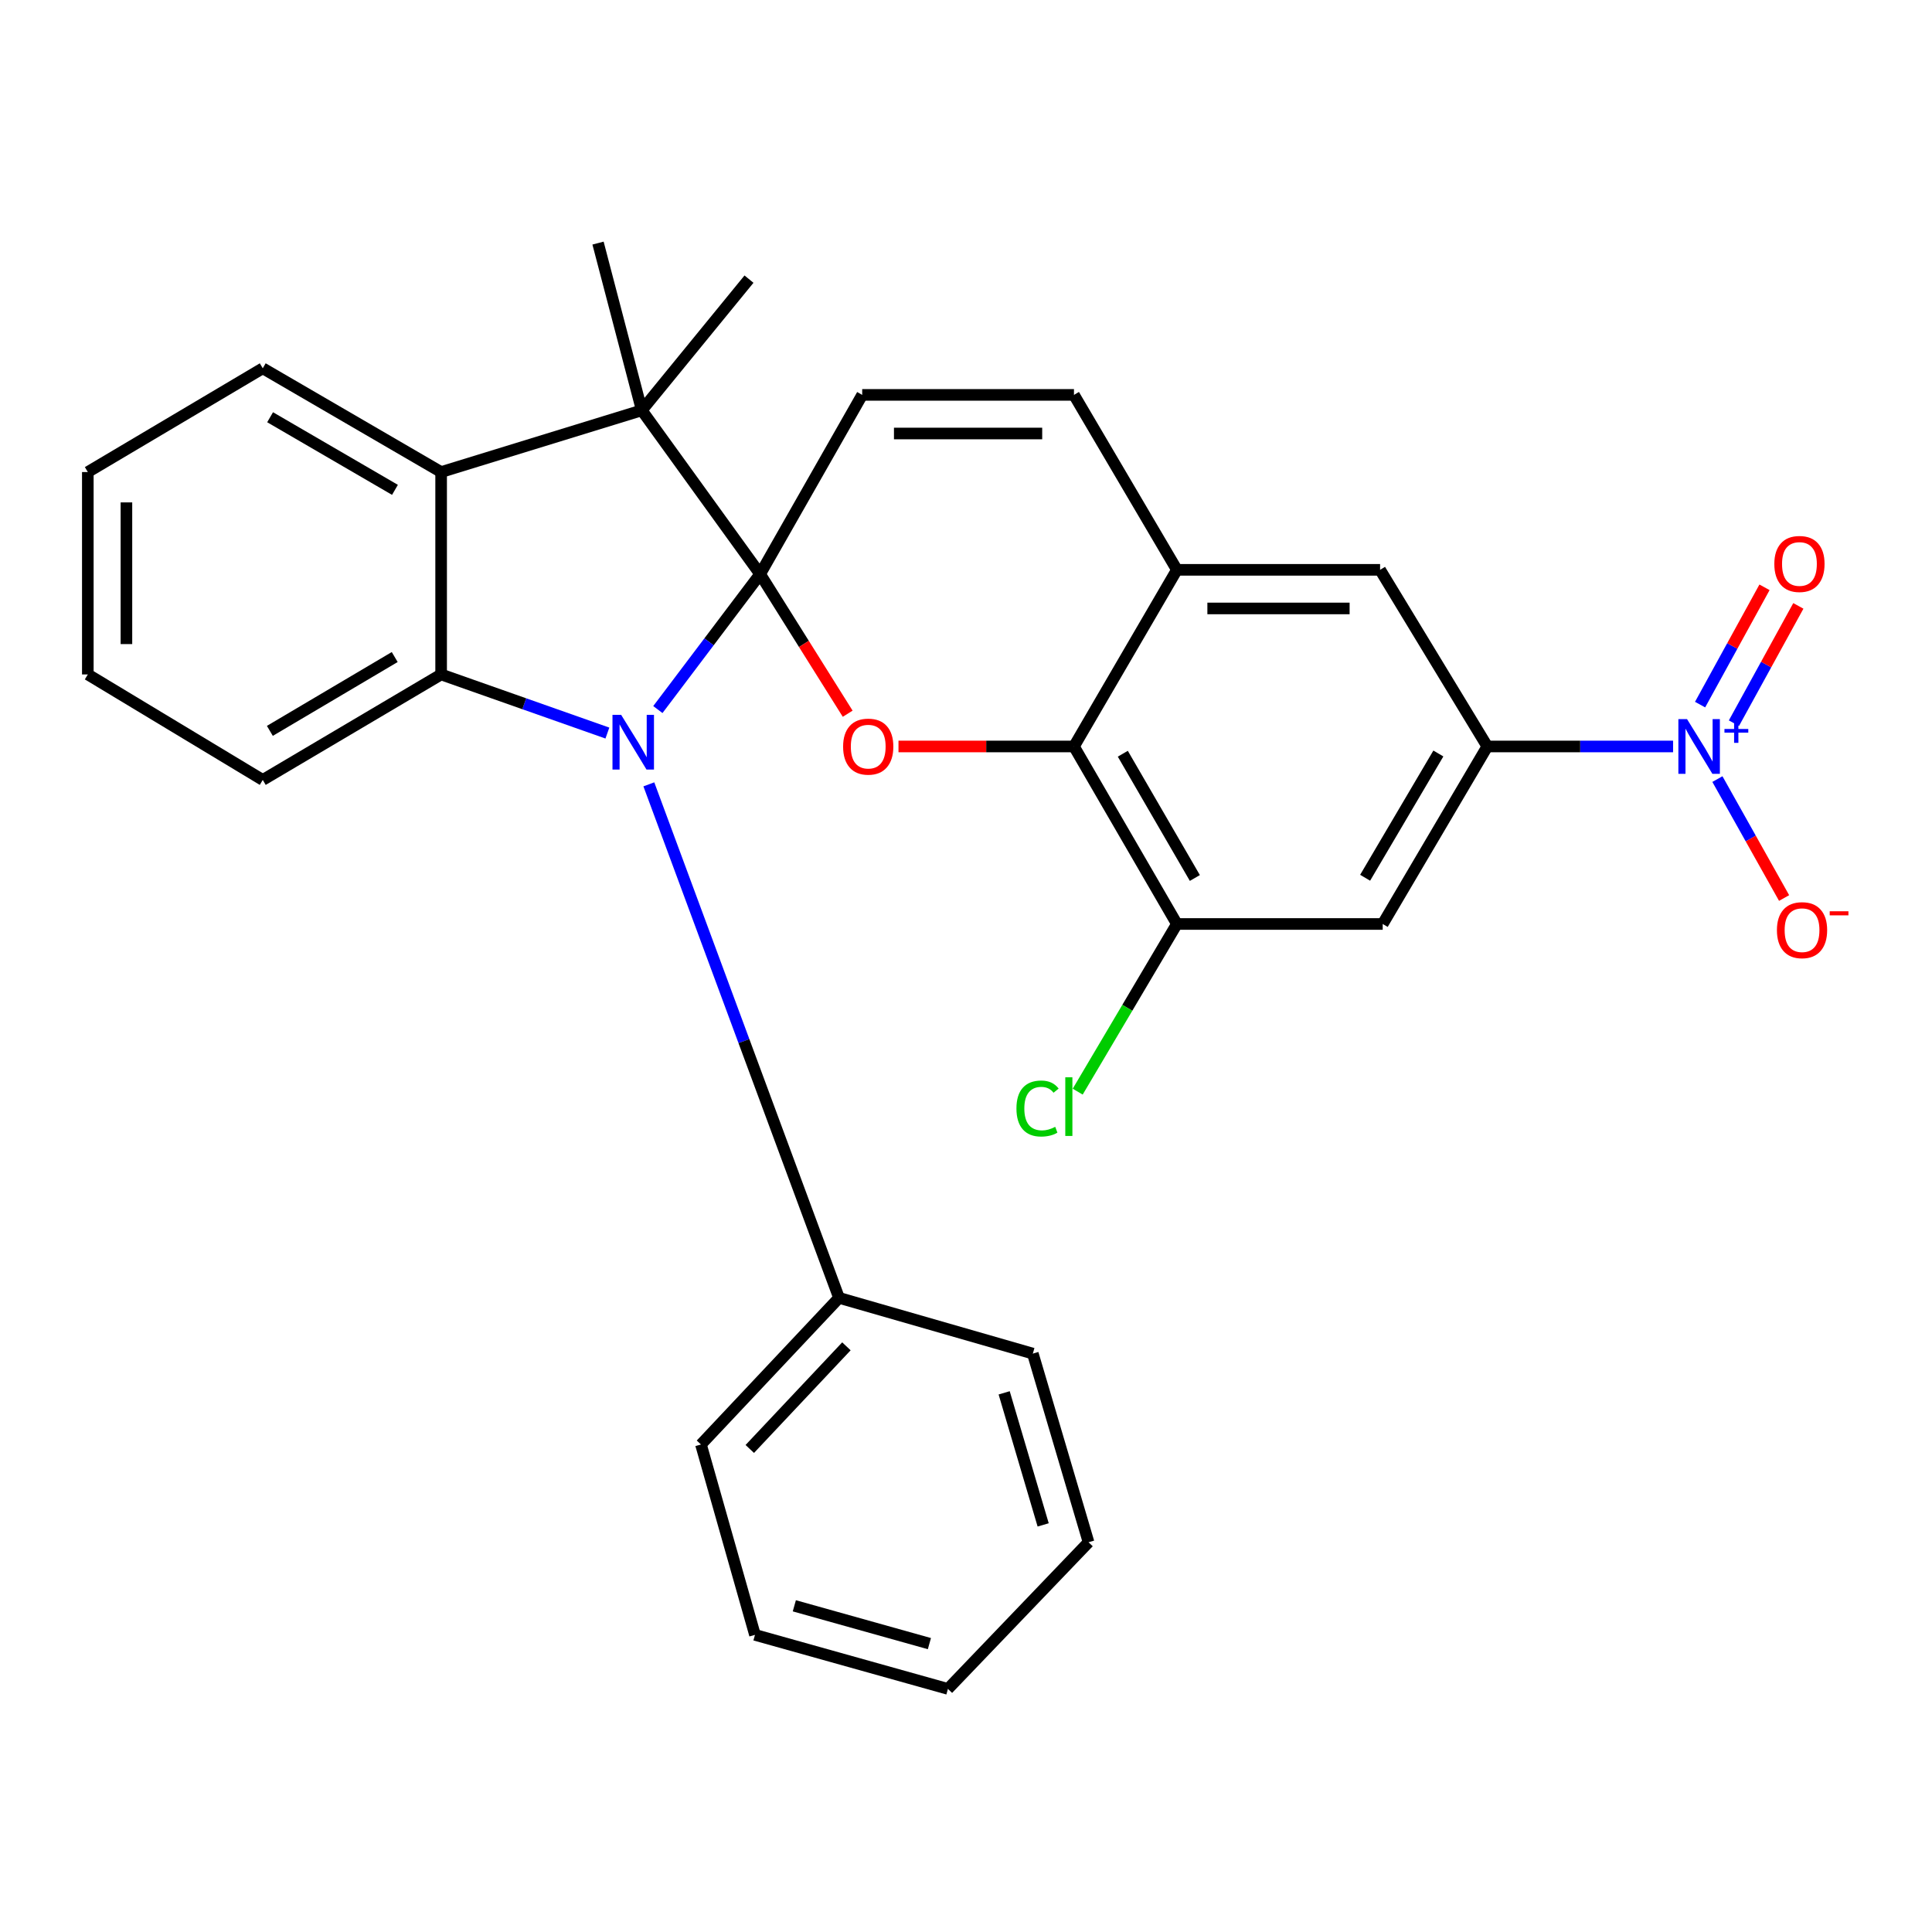 <?xml version='1.0' encoding='iso-8859-1'?>
<svg version='1.1' baseProfile='full'
              xmlns='http://www.w3.org/2000/svg'
                      xmlns:rdkit='http://www.rdkit.org/xml'
                      xmlns:xlink='http://www.w3.org/1999/xlink'
                  xml:space='preserve'
width='1000px' height='1000px' viewBox='0 0 1000 1000'>
<!-- END OF HEADER -->
<rect style='opacity:1.0;fill:#FFFFFF;stroke:none' width='1000' height='1000' x='0' y='0'> </rect>
<path class='bond-0' d='M 393.449,297.165 L 366.979,332.215' style='fill:none;fill-rule:evenodd;stroke:#000000;stroke-width:6px;stroke-linecap:butt;stroke-linejoin:miter;stroke-opacity:1' />
<path class='bond-0' d='M 366.979,332.215 L 340.509,367.265' style='fill:none;fill-rule:evenodd;stroke:#0000FF;stroke-width:6px;stroke-linecap:butt;stroke-linejoin:miter;stroke-opacity:1' />
<path class='bond-1' d='M 393.449,297.165 L 332.188,212.379' style='fill:none;fill-rule:evenodd;stroke:#000000;stroke-width:6px;stroke-linecap:butt;stroke-linejoin:miter;stroke-opacity:1' />
<path class='bond-2' d='M 393.449,297.165 L 416.105,333.292' style='fill:none;fill-rule:evenodd;stroke:#000000;stroke-width:6px;stroke-linecap:butt;stroke-linejoin:miter;stroke-opacity:1' />
<path class='bond-2' d='M 416.105,333.292 L 438.761,369.418' style='fill:none;fill-rule:evenodd;stroke:#FF0000;stroke-width:6px;stroke-linecap:butt;stroke-linejoin:miter;stroke-opacity:1' />
<path class='bond-6' d='M 393.449,297.165 L 446.272,204.396' style='fill:none;fill-rule:evenodd;stroke:#000000;stroke-width:6px;stroke-linecap:butt;stroke-linejoin:miter;stroke-opacity:1' />
<path class='bond-3' d='M 314.382,379.433 L 271.355,364.262' style='fill:none;fill-rule:evenodd;stroke:#0000FF;stroke-width:6px;stroke-linecap:butt;stroke-linejoin:miter;stroke-opacity:1' />
<path class='bond-3' d='M 271.355,364.262 L 228.328,349.09' style='fill:none;fill-rule:evenodd;stroke:#000000;stroke-width:6px;stroke-linecap:butt;stroke-linejoin:miter;stroke-opacity:1' />
<path class='bond-15' d='M 335.841,405.978 L 385.056,538.874' style='fill:none;fill-rule:evenodd;stroke:#0000FF;stroke-width:6px;stroke-linecap:butt;stroke-linejoin:miter;stroke-opacity:1' />
<path class='bond-15' d='M 385.056,538.874 L 434.271,671.771' style='fill:none;fill-rule:evenodd;stroke:#000000;stroke-width:6px;stroke-linecap:butt;stroke-linejoin:miter;stroke-opacity:1' />
<path class='bond-5' d='M 332.188,212.379 L 228.328,244.331' style='fill:none;fill-rule:evenodd;stroke:#000000;stroke-width:6px;stroke-linecap:butt;stroke-linejoin:miter;stroke-opacity:1' />
<path class='bond-18' d='M 332.188,212.379 L 387.676,144.479' style='fill:none;fill-rule:evenodd;stroke:#000000;stroke-width:6px;stroke-linecap:butt;stroke-linejoin:miter;stroke-opacity:1' />
<path class='bond-19' d='M 332.188,212.379 L 309.539,125.827' style='fill:none;fill-rule:evenodd;stroke:#000000;stroke-width:6px;stroke-linecap:butt;stroke-linejoin:miter;stroke-opacity:1' />
<path class='bond-7' d='M 465.054,386.37 L 510.469,386.37' style='fill:none;fill-rule:evenodd;stroke:#FF0000;stroke-width:6px;stroke-linecap:butt;stroke-linejoin:miter;stroke-opacity:1' />
<path class='bond-7' d='M 510.469,386.37 L 555.883,386.37' style='fill:none;fill-rule:evenodd;stroke:#000000;stroke-width:6px;stroke-linecap:butt;stroke-linejoin:miter;stroke-opacity:1' />
<path class='bond-20' d='M 228.328,349.09 L 136.003,403.69' style='fill:none;fill-rule:evenodd;stroke:#000000;stroke-width:6px;stroke-linecap:butt;stroke-linejoin:miter;stroke-opacity:1' />
<path class='bond-20' d='M 204.307,340.079 L 139.679,378.299' style='fill:none;fill-rule:evenodd;stroke:#000000;stroke-width:6px;stroke-linecap:butt;stroke-linejoin:miter;stroke-opacity:1' />
<path class='bond-29' d='M 228.328,349.09 L 228.328,244.331' style='fill:none;fill-rule:evenodd;stroke:#000000;stroke-width:6px;stroke-linecap:butt;stroke-linejoin:miter;stroke-opacity:1' />
<path class='bond-4' d='M 865.983,386.37 L 817.907,386.37' style='fill:none;fill-rule:evenodd;stroke:#0000FF;stroke-width:6px;stroke-linecap:butt;stroke-linejoin:miter;stroke-opacity:1' />
<path class='bond-4' d='M 817.907,386.37 L 769.831,386.37' style='fill:none;fill-rule:evenodd;stroke:#000000;stroke-width:6px;stroke-linecap:butt;stroke-linejoin:miter;stroke-opacity:1' />
<path class='bond-14' d='M 888.93,403.253 L 906.189,434.032' style='fill:none;fill-rule:evenodd;stroke:#0000FF;stroke-width:6px;stroke-linecap:butt;stroke-linejoin:miter;stroke-opacity:1' />
<path class='bond-14' d='M 906.189,434.032 L 923.447,464.812' style='fill:none;fill-rule:evenodd;stroke:#FF0000;stroke-width:6px;stroke-linecap:butt;stroke-linejoin:miter;stroke-opacity:1' />
<path class='bond-16' d='M 897.48,374.324 L 914.151,343.967' style='fill:none;fill-rule:evenodd;stroke:#0000FF;stroke-width:6px;stroke-linecap:butt;stroke-linejoin:miter;stroke-opacity:1' />
<path class='bond-16' d='M 914.151,343.967 L 930.823,313.611' style='fill:none;fill-rule:evenodd;stroke:#FF0000;stroke-width:6px;stroke-linecap:butt;stroke-linejoin:miter;stroke-opacity:1' />
<path class='bond-16' d='M 879.964,364.704 L 896.635,334.347' style='fill:none;fill-rule:evenodd;stroke:#0000FF;stroke-width:6px;stroke-linecap:butt;stroke-linejoin:miter;stroke-opacity:1' />
<path class='bond-16' d='M 896.635,334.347 L 913.307,303.991' style='fill:none;fill-rule:evenodd;stroke:#FF0000;stroke-width:6px;stroke-linecap:butt;stroke-linejoin:miter;stroke-opacity:1' />
<path class='bond-21' d='M 228.328,244.331 L 136.003,190.63' style='fill:none;fill-rule:evenodd;stroke:#000000;stroke-width:6px;stroke-linecap:butt;stroke-linejoin:miter;stroke-opacity:1' />
<path class='bond-21' d='M 204.432,253.55 L 139.804,215.959' style='fill:none;fill-rule:evenodd;stroke:#000000;stroke-width:6px;stroke-linecap:butt;stroke-linejoin:miter;stroke-opacity:1' />
<path class='bond-12' d='M 446.272,204.396 L 555.883,204.396' style='fill:none;fill-rule:evenodd;stroke:#000000;stroke-width:6px;stroke-linecap:butt;stroke-linejoin:miter;stroke-opacity:1' />
<path class='bond-12' d='M 462.714,224.38 L 539.441,224.38' style='fill:none;fill-rule:evenodd;stroke:#000000;stroke-width:6px;stroke-linecap:butt;stroke-linejoin:miter;stroke-opacity:1' />
<path class='bond-10' d='M 555.883,386.37 L 609.162,478.251' style='fill:none;fill-rule:evenodd;stroke:#000000;stroke-width:6px;stroke-linecap:butt;stroke-linejoin:miter;stroke-opacity:1' />
<path class='bond-10' d='M 581.162,390.128 L 618.458,454.444' style='fill:none;fill-rule:evenodd;stroke:#000000;stroke-width:6px;stroke-linecap:butt;stroke-linejoin:miter;stroke-opacity:1' />
<path class='bond-30' d='M 555.883,386.37 L 609.162,294.945' style='fill:none;fill-rule:evenodd;stroke:#000000;stroke-width:6px;stroke-linecap:butt;stroke-linejoin:miter;stroke-opacity:1' />
<path class='bond-8' d='M 769.831,386.37 L 714.332,294.945' style='fill:none;fill-rule:evenodd;stroke:#000000;stroke-width:6px;stroke-linecap:butt;stroke-linejoin:miter;stroke-opacity:1' />
<path class='bond-31' d='M 769.831,386.37 L 715.686,478.251' style='fill:none;fill-rule:evenodd;stroke:#000000;stroke-width:6px;stroke-linecap:butt;stroke-linejoin:miter;stroke-opacity:1' />
<path class='bond-31' d='M 744.493,390.007 L 706.591,454.323' style='fill:none;fill-rule:evenodd;stroke:#000000;stroke-width:6px;stroke-linecap:butt;stroke-linejoin:miter;stroke-opacity:1' />
<path class='bond-9' d='M 609.162,294.945 L 555.883,204.396' style='fill:none;fill-rule:evenodd;stroke:#000000;stroke-width:6px;stroke-linecap:butt;stroke-linejoin:miter;stroke-opacity:1' />
<path class='bond-13' d='M 609.162,294.945 L 714.332,294.945' style='fill:none;fill-rule:evenodd;stroke:#000000;stroke-width:6px;stroke-linecap:butt;stroke-linejoin:miter;stroke-opacity:1' />
<path class='bond-13' d='M 624.937,314.929 L 698.556,314.929' style='fill:none;fill-rule:evenodd;stroke:#000000;stroke-width:6px;stroke-linecap:butt;stroke-linejoin:miter;stroke-opacity:1' />
<path class='bond-11' d='M 609.162,478.251 L 715.686,478.251' style='fill:none;fill-rule:evenodd;stroke:#000000;stroke-width:6px;stroke-linecap:butt;stroke-linejoin:miter;stroke-opacity:1' />
<path class='bond-17' d='M 609.162,478.251 L 583.489,521.643' style='fill:none;fill-rule:evenodd;stroke:#000000;stroke-width:6px;stroke-linecap:butt;stroke-linejoin:miter;stroke-opacity:1' />
<path class='bond-17' d='M 583.489,521.643 L 557.816,565.034' style='fill:none;fill-rule:evenodd;stroke:#00CC00;stroke-width:6px;stroke-linecap:butt;stroke-linejoin:miter;stroke-opacity:1' />
<path class='bond-22' d='M 434.271,671.771 L 362.818,747.665' style='fill:none;fill-rule:evenodd;stroke:#000000;stroke-width:6px;stroke-linecap:butt;stroke-linejoin:miter;stroke-opacity:1' />
<path class='bond-22' d='M 438.103,696.854 L 388.086,749.979' style='fill:none;fill-rule:evenodd;stroke:#000000;stroke-width:6px;stroke-linecap:butt;stroke-linejoin:miter;stroke-opacity:1' />
<path class='bond-23' d='M 434.271,671.771 L 534.589,700.625' style='fill:none;fill-rule:evenodd;stroke:#000000;stroke-width:6px;stroke-linecap:butt;stroke-linejoin:miter;stroke-opacity:1' />
<path class='bond-24' d='M 136.003,403.69 L 45.455,349.09' style='fill:none;fill-rule:evenodd;stroke:#000000;stroke-width:6px;stroke-linecap:butt;stroke-linejoin:miter;stroke-opacity:1' />
<path class='bond-25' d='M 136.003,190.63 L 45.455,244.331' style='fill:none;fill-rule:evenodd;stroke:#000000;stroke-width:6px;stroke-linecap:butt;stroke-linejoin:miter;stroke-opacity:1' />
<path class='bond-26' d='M 362.818,747.665 L 390.773,846.207' style='fill:none;fill-rule:evenodd;stroke:#000000;stroke-width:6px;stroke-linecap:butt;stroke-linejoin:miter;stroke-opacity:1' />
<path class='bond-27' d='M 534.589,700.625 L 563.432,798.268' style='fill:none;fill-rule:evenodd;stroke:#000000;stroke-width:6px;stroke-linecap:butt;stroke-linejoin:miter;stroke-opacity:1' />
<path class='bond-27' d='M 519.751,720.933 L 539.941,789.283' style='fill:none;fill-rule:evenodd;stroke:#000000;stroke-width:6px;stroke-linecap:butt;stroke-linejoin:miter;stroke-opacity:1' />
<path class='bond-32' d='M 45.455,349.09 L 45.455,244.331' style='fill:none;fill-rule:evenodd;stroke:#000000;stroke-width:6px;stroke-linecap:butt;stroke-linejoin:miter;stroke-opacity:1' />
<path class='bond-32' d='M 65.438,333.376 L 65.438,260.044' style='fill:none;fill-rule:evenodd;stroke:#000000;stroke-width:6px;stroke-linecap:butt;stroke-linejoin:miter;stroke-opacity:1' />
<path class='bond-33' d='M 390.773,846.207 L 490.647,874.173' style='fill:none;fill-rule:evenodd;stroke:#000000;stroke-width:6px;stroke-linecap:butt;stroke-linejoin:miter;stroke-opacity:1' />
<path class='bond-33' d='M 411.143,831.158 L 481.055,850.734' style='fill:none;fill-rule:evenodd;stroke:#000000;stroke-width:6px;stroke-linecap:butt;stroke-linejoin:miter;stroke-opacity:1' />
<path class='bond-28' d='M 563.432,798.268 L 490.647,874.173' style='fill:none;fill-rule:evenodd;stroke:#000000;stroke-width:6px;stroke-linecap:butt;stroke-linejoin:miter;stroke-opacity:1' />
<path  class='atom-1' d='M 321.498 369.99
L 330.778 384.99
Q 331.698 386.47, 333.178 389.15
Q 334.658 391.83, 334.738 391.99
L 334.738 369.99
L 338.498 369.99
L 338.498 398.31
L 334.618 398.31
L 324.658 381.91
Q 323.498 379.99, 322.258 377.79
Q 321.058 375.59, 320.698 374.91
L 320.698 398.31
L 317.018 398.31
L 317.018 369.99
L 321.498 369.99
' fill='#0000FF'/>
<path  class='atom-3' d='M 436.392 386.45
Q 436.392 379.65, 439.752 375.85
Q 443.112 372.05, 449.392 372.05
Q 455.672 372.05, 459.032 375.85
Q 462.392 379.65, 462.392 386.45
Q 462.392 393.33, 458.992 397.25
Q 455.592 401.13, 449.392 401.13
Q 443.152 401.13, 439.752 397.25
Q 436.392 393.37, 436.392 386.45
M 449.392 397.93
Q 453.712 397.93, 456.032 395.05
Q 458.392 392.13, 458.392 386.45
Q 458.392 380.89, 456.032 378.09
Q 453.712 375.25, 449.392 375.25
Q 445.072 375.25, 442.712 378.05
Q 440.392 380.85, 440.392 386.45
Q 440.392 392.17, 442.712 395.05
Q 445.072 397.93, 449.392 397.93
' fill='#FF0000'/>
<path  class='atom-5' d='M 873.204 372.21
L 882.484 387.21
Q 883.404 388.69, 884.884 391.37
Q 886.364 394.05, 886.444 394.21
L 886.444 372.21
L 890.204 372.21
L 890.204 400.53
L 886.324 400.53
L 876.364 384.13
Q 875.204 382.21, 873.964 380.01
Q 872.764 377.81, 872.404 377.13
L 872.404 400.53
L 868.724 400.53
L 868.724 372.21
L 873.204 372.21
' fill='#0000FF'/>
<path  class='atom-5' d='M 892.58 377.315
L 897.569 377.315
L 897.569 372.062
L 899.787 372.062
L 899.787 377.315
L 904.909 377.315
L 904.909 379.216
L 899.787 379.216
L 899.787 384.496
L 897.569 384.496
L 897.569 379.216
L 892.58 379.216
L 892.58 377.315
' fill='#0000FF'/>
<path  class='atom-15' d='M 919.732 481.451
Q 919.732 474.651, 923.092 470.851
Q 926.452 467.051, 932.732 467.051
Q 939.012 467.051, 942.372 470.851
Q 945.732 474.651, 945.732 481.451
Q 945.732 488.331, 942.332 492.251
Q 938.932 496.131, 932.732 496.131
Q 926.492 496.131, 923.092 492.251
Q 919.732 488.371, 919.732 481.451
M 932.732 492.931
Q 937.052 492.931, 939.372 490.051
Q 941.732 487.131, 941.732 481.451
Q 941.732 475.891, 939.372 473.091
Q 937.052 470.251, 932.732 470.251
Q 928.412 470.251, 926.052 473.051
Q 923.732 475.851, 923.732 481.451
Q 923.732 487.171, 926.052 490.051
Q 928.412 492.931, 932.732 492.931
' fill='#FF0000'/>
<path  class='atom-15' d='M 947.052 471.673
L 956.74 471.673
L 956.74 473.785
L 947.052 473.785
L 947.052 471.673
' fill='#FF0000'/>
<path  class='atom-17' d='M 918.388 291.905
Q 918.388 285.105, 921.748 281.305
Q 925.108 277.505, 931.388 277.505
Q 937.668 277.505, 941.028 281.305
Q 944.388 285.105, 944.388 291.905
Q 944.388 298.785, 940.988 302.705
Q 937.588 306.585, 931.388 306.585
Q 925.148 306.585, 921.748 302.705
Q 918.388 298.825, 918.388 291.905
M 931.388 303.385
Q 935.708 303.385, 938.028 300.505
Q 940.388 297.585, 940.388 291.905
Q 940.388 286.345, 938.028 283.545
Q 935.708 280.705, 931.388 280.705
Q 927.068 280.705, 924.708 283.505
Q 922.388 286.305, 922.388 291.905
Q 922.388 297.625, 924.708 300.505
Q 927.068 303.385, 931.388 303.385
' fill='#FF0000'/>
<path  class='atom-18' d='M 526.11 573.765
Q 526.11 566.725, 529.39 563.045
Q 532.71 559.325, 538.99 559.325
Q 544.83 559.325, 547.95 563.445
L 545.31 565.605
Q 543.03 562.605, 538.99 562.605
Q 534.71 562.605, 532.43 565.485
Q 530.19 568.325, 530.19 573.765
Q 530.19 579.365, 532.51 582.245
Q 534.87 585.125, 539.43 585.125
Q 542.55 585.125, 546.19 583.245
L 547.31 586.245
Q 545.83 587.205, 543.59 587.765
Q 541.35 588.325, 538.87 588.325
Q 532.71 588.325, 529.39 584.565
Q 526.11 580.805, 526.11 573.765
' fill='#00CC00'/>
<path  class='atom-18' d='M 551.39 557.605
L 555.07 557.605
L 555.07 587.965
L 551.39 587.965
L 551.39 557.605
' fill='#00CC00'/>
</svg>
